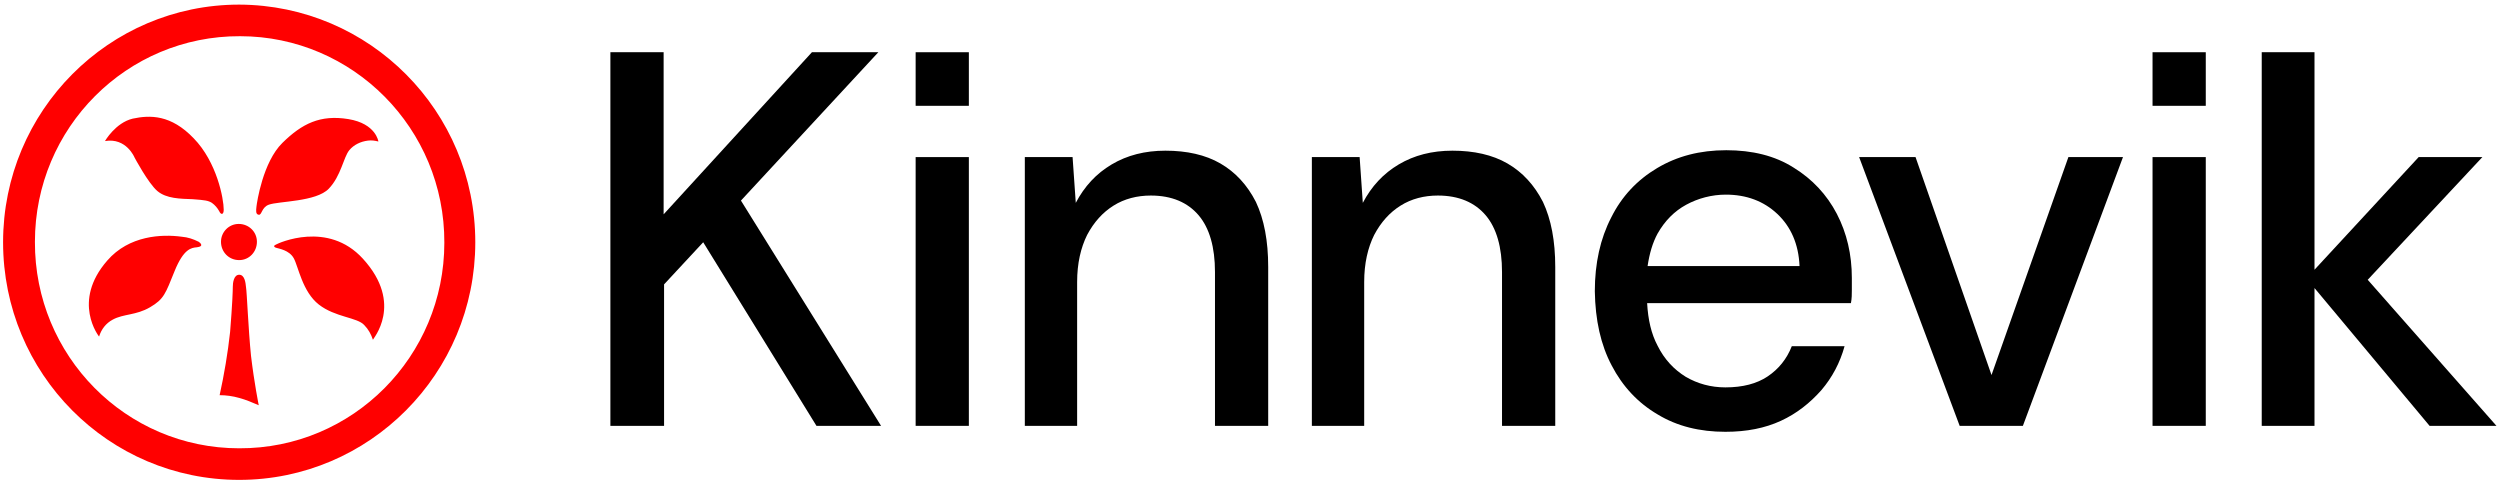 <svg width="129" height="25" viewBox="0 0 129 25" fill="none" xmlns="http://www.w3.org/2000/svg">
<path d="M10.253 12.476C9.971 12.335 9.689 12.24 9.384 12.216C8.351 12.075 6.661 12.146 5.535 13.445C3.68 15.571 5.112 17.367 5.112 17.367C5.23 16.989 5.464 16.682 5.816 16.493C6.38 16.186 7.013 16.28 7.741 15.855C8.469 15.43 8.539 15.146 9.009 13.988C9.478 12.831 9.877 12.784 10.159 12.76C10.558 12.713 10.323 12.524 10.253 12.476ZM11.544 10.823C11.544 10.255 11.192 8.365 9.995 7.137C8.821 5.908 7.741 5.932 6.849 6.121C5.957 6.334 5.417 7.279 5.417 7.279C6.521 7.09 6.943 8.129 6.943 8.129C6.943 8.129 7.647 9.452 8.117 9.854C8.586 10.255 9.314 10.255 9.948 10.279C10.582 10.326 10.746 10.35 10.934 10.468C11.098 10.586 11.215 10.728 11.309 10.893C11.403 11.106 11.544 11.082 11.544 10.823ZM12.342 13.421C12.858 13.421 13.257 12.996 13.257 12.476C13.257 11.957 12.835 11.555 12.319 11.555C11.802 11.555 11.403 11.98 11.403 12.476C11.403 12.996 11.802 13.421 12.342 13.421ZM12.342 0.238C5.629 0.238 0.159 5.719 0.159 12.5C0.159 19.281 5.605 24.762 12.342 24.762C19.055 24.762 24.525 19.281 24.525 12.5C24.525 5.743 19.079 0.262 12.342 0.238ZM12.342 23.132C6.497 23.132 1.779 18.359 1.802 12.476C1.802 6.594 6.544 1.845 12.389 1.868C18.21 1.868 22.952 6.641 22.928 12.524C22.928 18.383 18.21 23.155 12.342 23.132ZM12.694 14.815C12.671 14.579 12.624 14.177 12.342 14.177C12.06 14.177 12.013 14.603 12.013 14.792C12.013 14.981 11.99 15.69 11.873 17.131C11.755 18.218 11.567 19.328 11.333 20.391C11.661 20.391 12.013 20.438 12.342 20.533C12.694 20.627 13.023 20.769 13.351 20.911C13.351 20.911 13.117 19.753 12.952 18.359C12.811 16.965 12.741 15.075 12.694 14.815ZM18.727 13.351C16.919 11.366 14.361 12.547 14.243 12.618C14.126 12.665 14.102 12.736 14.243 12.784C14.384 12.831 14.924 12.902 15.159 13.327C15.393 13.752 15.605 15.052 16.45 15.713C17.295 16.375 18.445 16.375 18.797 16.776C19.008 16.989 19.149 17.249 19.243 17.532C19.22 17.509 20.863 15.69 18.727 13.351ZM18.023 7.751C18.257 7.468 18.609 7.302 18.985 7.255C19.173 7.231 19.337 7.255 19.525 7.302C19.525 7.302 19.407 6.381 17.976 6.145C16.52 5.908 15.581 6.381 14.572 7.373C13.563 8.365 13.257 10.445 13.234 10.657C13.21 10.87 13.187 11.059 13.351 11.082C13.516 11.106 13.492 10.704 13.868 10.563C14.384 10.374 16.309 10.421 16.966 9.736C17.6 9.074 17.717 8.129 18.023 7.751Z" fill="#FF0000"/>
<path d="M31.496 21.974V2.695H34.243V11.059L41.895 2.695H45.322L38.233 10.35L45.463 21.974H42.13L36.285 12.5L34.266 14.674V21.974H31.496Z" fill="black"/>
<path d="M47.247 21.974V8.106H49.993V21.974H47.247Z" fill="black"/>
<path d="M52.881 21.974V8.106H55.345L55.51 10.468C55.956 9.618 56.566 8.956 57.364 8.484C58.162 8.011 59.078 7.775 60.134 7.775C61.237 7.775 62.2 7.987 62.974 8.436C63.749 8.885 64.359 9.547 64.805 10.421C65.228 11.319 65.439 12.429 65.439 13.776V21.974H62.693V14.036C62.693 12.76 62.411 11.768 61.847 11.106C61.284 10.445 60.463 10.09 59.383 10.09C58.679 10.09 58.021 10.256 57.458 10.61C56.895 10.964 56.449 11.46 56.096 12.122C55.768 12.784 55.58 13.587 55.58 14.556V21.974H52.881Z" fill="black"/>
<path d="M67.692 21.974V8.106H70.157L70.321 10.468C70.767 9.618 71.378 8.956 72.176 8.484C72.974 8.011 73.889 7.775 74.946 7.775C76.049 7.775 77.011 7.987 77.786 8.436C78.561 8.885 79.171 9.547 79.617 10.421C80.039 11.319 80.251 12.429 80.251 13.776V21.974H77.504V14.036C77.504 12.76 77.223 11.768 76.659 11.106C76.096 10.445 75.274 10.09 74.195 10.09C73.49 10.09 72.833 10.256 72.27 10.61C71.706 10.964 71.26 11.46 70.908 12.122C70.58 12.784 70.392 13.587 70.392 14.556V21.974H67.692Z" fill="black"/>
<path d="M83.161 18.855C83.725 19.942 84.523 20.793 85.532 21.383C86.542 21.998 87.715 22.281 89.03 22.281C90.133 22.281 91.072 22.092 91.894 21.714C92.715 21.336 93.396 20.793 93.983 20.131C94.546 19.47 94.945 18.714 95.18 17.863H92.457C92.199 18.525 91.776 19.044 91.213 19.422C90.65 19.8 89.922 19.989 89.03 19.989C88.279 19.989 87.598 19.8 86.988 19.446C86.377 19.068 85.884 18.548 85.532 17.84C85.204 17.225 85.039 16.493 84.992 15.642H95.508C95.555 15.406 95.555 15.17 95.555 14.957C95.555 14.745 95.555 14.532 95.555 14.343C95.555 13.138 95.297 12.027 94.781 11.035C94.264 10.043 93.513 9.24 92.551 8.649C91.588 8.035 90.415 7.751 89.077 7.751C87.715 7.751 86.542 8.058 85.509 8.673C84.476 9.287 83.678 10.137 83.138 11.224C82.575 12.311 82.293 13.587 82.293 15.028C82.316 16.516 82.598 17.792 83.161 18.855ZM85.532 12.051C85.908 11.39 86.401 10.893 87.011 10.563C87.621 10.232 88.326 10.043 89.053 10.043C90.11 10.043 91.002 10.374 91.706 11.035C92.41 11.697 92.809 12.595 92.856 13.729H85.016C85.11 13.091 85.274 12.524 85.532 12.051Z" fill="black"/>
<path d="M101.119 21.974L95.931 8.106H98.842L102.762 19.352L106.729 8.106H109.546L104.381 21.974H101.119Z" fill="black"/>
<path d="M111.071 21.974V8.106H113.818V21.974H111.071Z" fill="black"/>
<path d="M119.428 21.974V14.863L125.367 21.974H128.817L122.174 14.437L128.09 8.106H124.803L119.428 13.918V2.695H116.705V21.974H119.428Z" fill="black"/>
<path d="M49.993 2.695H47.247V5.46H49.993V2.695Z" fill="black"/>
<path d="M113.818 2.695H111.071V5.46H113.818V2.695Z" fill="black"/>
</svg>
